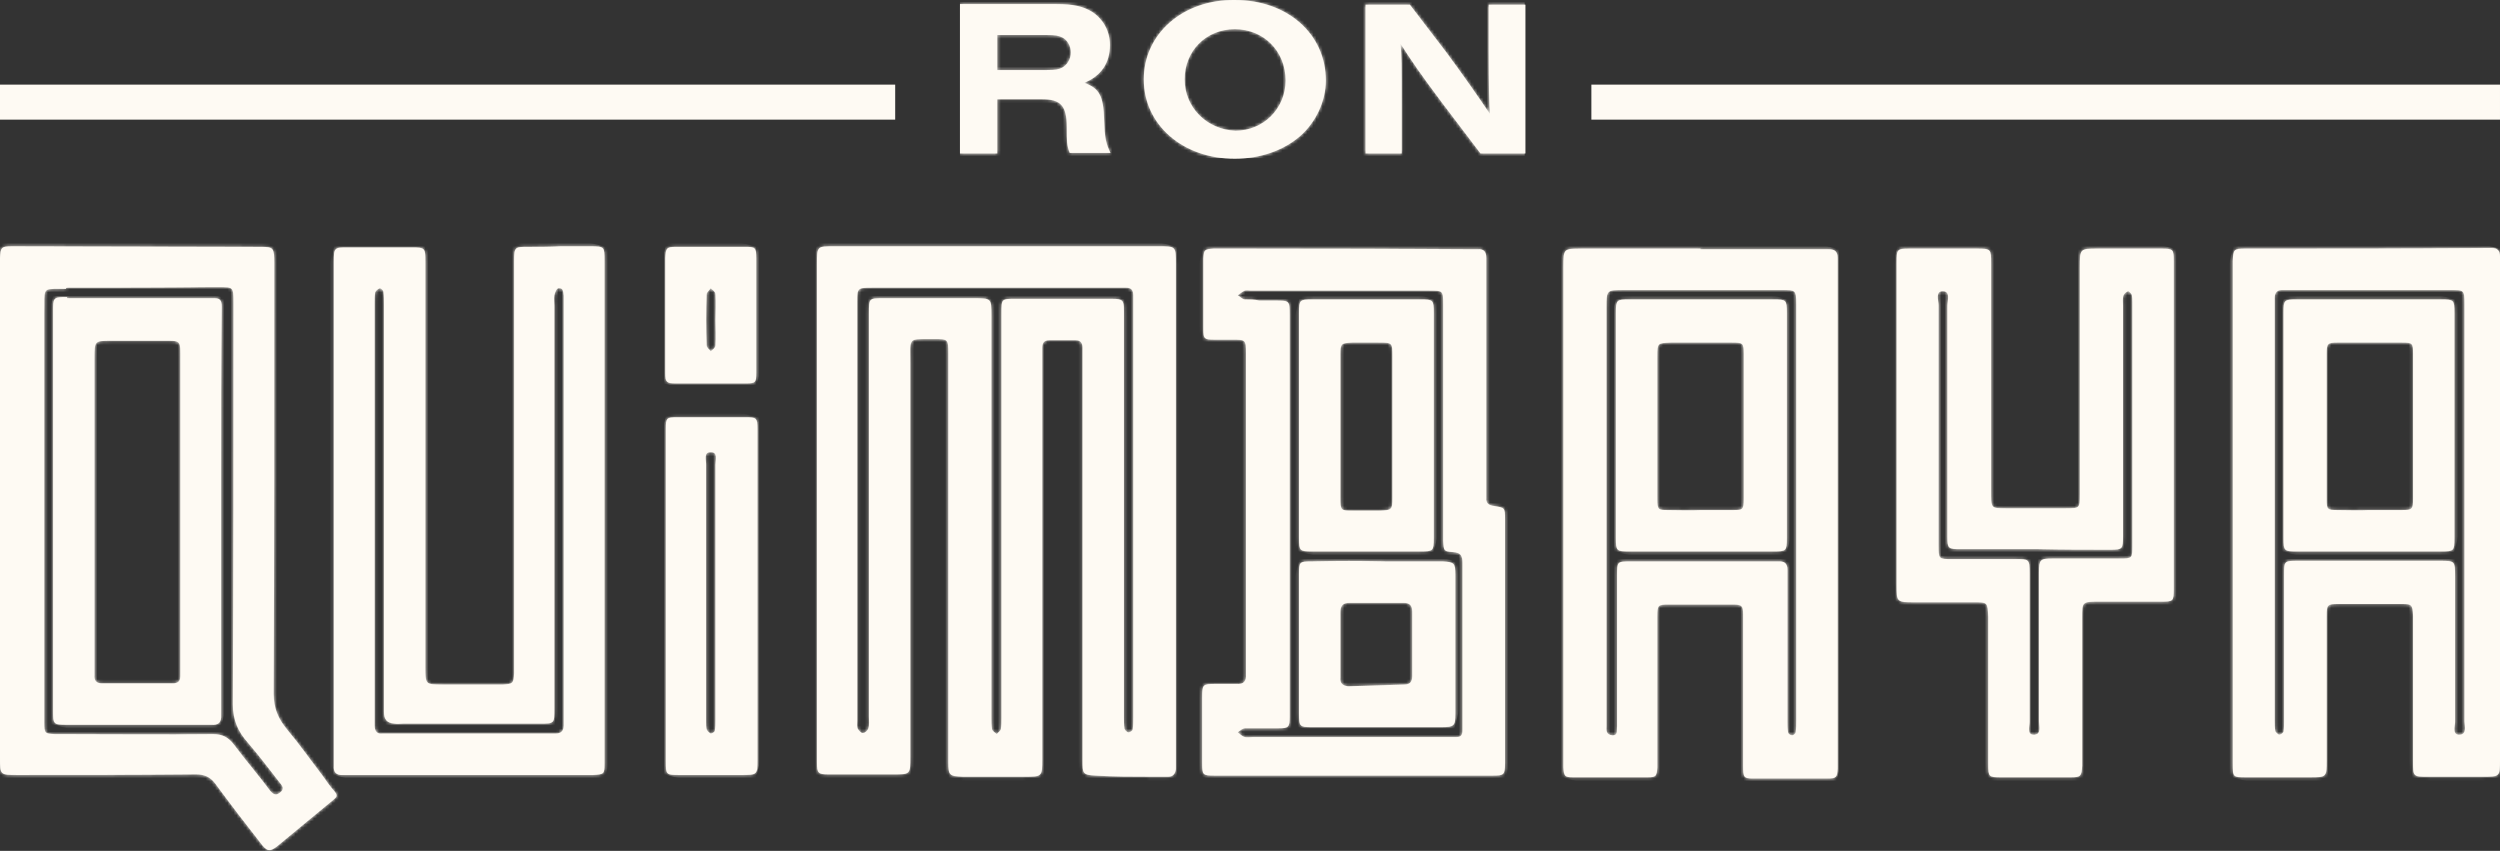 <svg xmlns="http://www.w3.org/2000/svg" width="808" height="275" viewBox="0 0 808 275" fill="none"><rect x="0" y="0" width="808" height="275" fill="#333333" stroke="none"/><path d="M277.252 235.573C276.875 234.819 277.063 233.876 277.063 232.933C277.063 187.855 277.063 142.589 277.063 97.512C277.063 93.174 277.063 92.985 281.779 92.985C308.372 92.985 335.155 92.985 361.749 92.985C362.503 92.985 363.257 92.985 364.012 92.985C365.709 92.985 366.275 93.928 366.275 95.437C366.275 96.38 366.275 97.512 366.275 98.455V165.222C366.275 187.478 366.275 209.734 366.275 231.99C366.275 233.31 366.275 234.63 366.087 235.762C366.087 236.139 365.144 236.705 364.766 236.705C364.389 236.705 363.635 236.139 363.446 235.573C363.257 234.253 363.257 232.933 363.257 231.801C363.257 188.798 363.257 145.607 363.257 102.604C363.257 96.38 363.635 96.569 357.411 96.569C347.792 96.569 337.984 96.569 328.365 96.569C323.65 96.569 323.65 96.569 323.65 101.284C323.65 144.853 323.65 188.421 323.65 231.99C323.65 233.31 323.65 234.63 323.461 235.762C323.272 236.328 322.518 236.705 322.141 237.271C321.575 236.705 320.821 236.328 320.632 235.762C320.443 234.442 320.443 233.121 320.443 231.99C320.443 188.61 320.443 145.418 320.443 102.038C320.443 96.38 320.443 96.38 314.596 96.38C304.977 96.38 295.17 96.38 285.551 96.38C280.836 96.38 280.836 96.38 280.836 101.284V231.613C280.836 232.933 281.024 234.253 280.647 235.385C280.458 236.139 279.515 236.894 278.949 236.894C278.384 237.082 277.629 236.139 277.252 235.573ZM374.574 79.594C339.493 79.594 304.412 79.594 269.519 79.594C264.049 79.594 264.049 79.594 264.049 85.252V223.314C264.049 231.047 264.049 238.78 264.049 246.513C264.049 249.908 264.427 250.285 267.821 250.285C274.8 250.285 281.779 250.285 288.757 250.285C294.227 250.285 294.227 250.285 294.227 244.627C294.227 202.19 294.227 159.753 294.227 117.316C294.227 109.583 293.472 109.583 299.508 109.583C300.262 109.583 301.017 109.583 301.771 109.583C306.486 109.583 306.486 109.583 306.486 114.298C306.486 133.913 306.486 153.34 306.486 172.955C306.486 197.474 306.486 221.805 306.486 246.324C306.486 250.662 306.863 250.851 311.201 251.039C317.803 251.039 324.404 251.039 331.005 251.039C336.852 251.039 336.852 251.039 336.852 245.381C336.852 202.19 336.852 158.998 336.852 115.807C336.852 114.675 336.852 113.544 336.852 112.412C336.852 110.903 337.418 109.96 339.116 109.96C341.945 109.96 344.774 109.96 347.603 109.96C349.3 109.96 349.866 110.903 349.866 112.412C349.866 113.355 349.866 114.487 349.866 115.43C349.866 137.874 349.866 160.507 349.866 182.952C349.866 203.887 349.866 224.823 349.866 245.758C349.866 249.908 349.866 250.473 354.016 250.662C360.051 251.039 365.898 251.039 371.933 251.039H377.592C379.101 251.039 379.855 250.096 380.044 248.587C380.044 247.267 380.044 245.947 380.044 244.627V165.222V85.252C380.044 79.594 380.044 79.594 374.574 79.594Z" fill="#FEFAF3"></path><mask id="mask0_392_6430" style="mask-type:luminance" maskUnits="userSpaceOnUse" x="264" y="79" width="117" height="173"><path d="M277.252 235.573C276.875 234.819 277.063 233.876 277.063 232.933C277.063 187.855 277.063 142.589 277.063 97.512C277.063 93.174 277.063 92.985 281.779 92.985C308.372 92.985 335.155 92.985 361.749 92.985C362.503 92.985 363.257 92.985 364.012 92.985C365.709 92.985 366.275 93.928 366.275 95.437C366.275 96.38 366.275 97.512 366.275 98.455V165.222C366.275 187.478 366.275 209.734 366.275 231.99C366.275 233.31 366.275 234.63 366.087 235.762C366.087 236.139 365.144 236.705 364.766 236.705C364.389 236.705 363.635 236.139 363.446 235.573C363.257 234.253 363.257 232.933 363.257 231.801C363.257 188.798 363.257 145.607 363.257 102.604C363.257 96.38 363.635 96.569 357.411 96.569C347.792 96.569 337.984 96.569 328.365 96.569C323.65 96.569 323.65 96.569 323.65 101.284C323.65 144.853 323.65 188.421 323.65 231.99C323.65 233.31 323.65 234.63 323.461 235.762C323.272 236.328 322.518 236.705 322.141 237.271C321.575 236.705 320.821 236.328 320.632 235.762C320.443 234.442 320.443 233.121 320.443 231.99C320.443 188.61 320.443 145.418 320.443 102.038C320.443 96.38 320.443 96.38 314.596 96.38C304.977 96.38 295.17 96.38 285.551 96.38C280.836 96.38 280.836 96.38 280.836 101.284V231.613C280.836 232.933 281.024 234.253 280.647 235.385C280.458 236.139 279.515 236.894 278.949 236.894C278.384 237.082 277.629 236.139 277.252 235.573ZM374.574 79.594C339.493 79.594 304.412 79.594 269.519 79.594C264.049 79.594 264.049 79.594 264.049 85.252V223.314C264.049 231.047 264.049 238.78 264.049 246.513C264.049 249.908 264.427 250.285 267.821 250.285C274.8 250.285 281.779 250.285 288.757 250.285C294.227 250.285 294.227 250.285 294.227 244.627C294.227 202.19 294.227 159.753 294.227 117.316C294.227 109.583 293.472 109.583 299.508 109.583C300.262 109.583 301.017 109.583 301.771 109.583C306.486 109.583 306.486 109.583 306.486 114.298C306.486 133.913 306.486 153.34 306.486 172.955C306.486 197.474 306.486 221.805 306.486 246.324C306.486 250.662 306.863 250.851 311.201 251.039C317.803 251.039 324.404 251.039 331.005 251.039C336.852 251.039 336.852 251.039 336.852 245.381C336.852 202.19 336.852 158.998 336.852 115.807C336.852 114.675 336.852 113.544 336.852 112.412C336.852 110.903 337.418 109.96 339.116 109.96C341.945 109.96 344.774 109.96 347.603 109.96C349.3 109.96 349.866 110.903 349.866 112.412C349.866 113.355 349.866 114.487 349.866 115.43C349.866 137.874 349.866 160.507 349.866 182.952C349.866 203.887 349.866 224.823 349.866 245.758C349.866 249.908 349.866 250.473 354.016 250.662C360.051 251.039 365.898 251.039 371.933 251.039H377.592C379.101 251.039 379.855 250.096 380.044 248.587C380.044 247.267 380.044 245.947 380.044 244.627V165.222V85.252C380.044 79.594 380.044 79.594 374.574 79.594Z" fill="white"></path></mask><g mask="url(#mask0_392_6430)"><path d="M270.563 52.566L223.815 241.323L373.577 278.413L420.324 89.655L270.563 52.566Z" fill="#FEFAF3"></path></g><path d="M121.085 234.442C121.085 233.687 121.085 232.933 121.085 232.178C121.085 187.478 121.085 142.589 121.085 97.889C121.085 96.757 121.085 95.437 121.274 94.494C121.463 93.928 122.217 93.362 122.783 93.174C123.16 93.174 123.915 93.928 123.915 94.305C124.103 95.626 124.103 96.946 124.103 98.266V227.086C124.103 228.218 124.103 229.161 124.103 230.104C124.103 232.556 125.046 233.687 127.498 233.876C128.441 234.065 129.384 233.876 130.139 233.876C144.85 233.876 159.562 233.876 174.462 233.876C179.177 233.876 179.177 233.876 179.177 229.161C179.177 185.781 179.177 142.212 179.177 98.832C179.177 97.7 178.988 96.38 179.177 95.437C179.366 94.494 179.931 93.174 180.497 93.174C182.195 92.985 182.006 94.494 182.195 95.626C182.195 96.569 182.195 97.512 182.195 98.266V165.034V231.424C182.195 232.556 182.195 233.499 182.195 234.442C182.195 236.139 181.44 237.082 179.554 237.082C178.611 237.082 177.668 237.082 176.914 237.082H125.989C125.235 237.082 124.48 237.082 123.726 237.082H123.537C122.028 237.271 121.085 236.516 121.085 234.442ZM170.69 79.783C166.352 79.783 166.163 79.783 166.163 84.498C166.163 85.252 166.163 86.007 166.163 86.761C166.163 129.387 166.163 171.824 166.163 214.449C166.163 215.392 166.163 216.524 166.163 217.656C165.974 220.862 165.786 221.051 162.579 221.239C156.167 221.239 149.565 221.239 143.153 221.239C137.494 221.239 137.494 221.239 137.494 215.769C137.494 199.926 137.494 184.272 137.494 168.429C137.494 140.515 137.494 112.601 137.494 84.686C137.494 80.16 137.494 79.971 132.968 79.971C126.178 79.971 119.199 79.971 112.409 79.971C108.071 79.971 107.883 79.971 107.883 84.686C107.883 84.875 107.883 85.252 107.883 85.441V245.192C107.883 245.947 107.883 246.701 107.883 247.456C107.694 249.53 108.637 250.662 110.901 250.473C111.466 250.473 112.221 250.473 112.787 250.473C138.626 250.473 164.465 250.473 190.305 250.473C190.871 250.473 191.436 250.473 191.814 250.473C195.209 250.285 195.397 250.096 195.397 246.89C195.397 245.947 195.397 245.004 195.397 244.249V165.034C195.397 138.063 195.397 111.28 195.397 84.309C195.397 79.783 195.397 79.594 190.871 79.594C187.664 79.594 184.269 79.594 181.063 79.594C177.668 79.783 174.084 79.783 170.69 79.783Z" fill="#FEFAF3"></path><mask id="mask1_392_6430" style="mask-type:luminance" maskUnits="userSpaceOnUse" x="107" y="79" width="89" height="172"><path d="M121.085 234.442C121.085 233.687 121.085 232.933 121.085 232.178C121.085 187.478 121.085 142.589 121.085 97.889C121.085 96.757 121.085 95.437 121.274 94.494C121.463 93.928 122.217 93.362 122.783 93.174C123.16 93.174 123.915 93.928 123.915 94.305C124.103 95.626 124.103 96.946 124.103 98.266V227.086C124.103 228.218 124.103 229.161 124.103 230.104C124.103 232.556 125.046 233.687 127.498 233.876C128.441 234.065 129.384 233.876 130.139 233.876C144.85 233.876 159.562 233.876 174.462 233.876C179.177 233.876 179.177 233.876 179.177 229.161C179.177 185.781 179.177 142.212 179.177 98.832C179.177 97.7 178.988 96.38 179.177 95.437C179.366 94.494 179.931 93.174 180.497 93.174C182.195 92.985 182.006 94.494 182.195 95.626C182.195 96.569 182.195 97.512 182.195 98.266V165.034V231.424C182.195 232.556 182.195 233.499 182.195 234.442C182.195 236.139 181.44 237.082 179.554 237.082C178.611 237.082 177.668 237.082 176.914 237.082H125.989C125.235 237.082 124.48 237.082 123.726 237.082H123.537C122.028 237.271 121.085 236.516 121.085 234.442ZM170.69 79.783C166.352 79.783 166.163 79.783 166.163 84.498C166.163 85.252 166.163 86.007 166.163 86.761C166.163 129.387 166.163 171.824 166.163 214.449C166.163 215.392 166.163 216.524 166.163 217.656C165.974 220.862 165.786 221.051 162.579 221.239C156.167 221.239 149.565 221.239 143.153 221.239C137.494 221.239 137.494 221.239 137.494 215.769C137.494 199.926 137.494 184.272 137.494 168.429C137.494 140.515 137.494 112.601 137.494 84.686C137.494 80.16 137.494 79.971 132.968 79.971C126.178 79.971 119.199 79.971 112.409 79.971C108.071 79.971 107.883 79.971 107.883 84.686C107.883 84.875 107.883 85.252 107.883 85.441V245.192C107.883 245.947 107.883 246.701 107.883 247.456C107.694 249.53 108.637 250.662 110.901 250.473C111.466 250.473 112.221 250.473 112.787 250.473C138.626 250.473 164.465 250.473 190.305 250.473C190.871 250.473 191.436 250.473 191.814 250.473C195.209 250.285 195.397 250.096 195.397 246.89C195.397 245.947 195.397 245.004 195.397 244.249V165.034C195.397 138.063 195.397 111.28 195.397 84.309C195.397 79.783 195.397 79.594 190.871 79.594C187.664 79.594 184.269 79.594 181.063 79.594C177.668 79.783 174.084 79.783 170.69 79.783Z" fill="white"></path></mask><g mask="url(#mask1_392_6430)"><path d="M112.992 59.25L68.058 240.684L190.723 271.063L235.657 89.628L112.992 59.25Z" fill="#FEFAF3"></path></g><path d="M682.008 177.674C685.969 177.674 686.157 177.485 686.157 173.336C686.157 148.44 686.157 123.732 686.157 98.835C686.157 97.704 685.969 96.383 686.346 95.441C686.534 94.875 687.289 94.309 687.855 94.12C688.043 94.12 688.798 94.875 688.986 95.252C689.175 96.195 689.175 96.949 689.175 97.892C689.175 124.109 689.175 150.137 689.175 176.354C689.175 180.503 689.175 180.503 685.026 180.503C677.858 180.503 670.503 180.503 663.336 180.503C659.375 180.503 658.998 180.88 658.998 185.03C658.998 201.061 658.998 217.093 658.998 233.125C658.998 234.634 659.941 237.463 657.3 237.463C655.037 237.463 655.98 234.822 655.98 233.313C655.98 217.282 655.98 201.25 655.98 185.218C655.98 180.692 655.791 180.692 651.453 180.692C647.87 180.692 644.286 180.692 640.702 180.692C637.496 180.692 634.101 180.692 630.895 180.692C626.557 180.692 626.557 180.692 626.557 176.354C626.557 163.151 626.557 149.948 626.557 136.746C626.557 124.109 626.557 111.472 626.557 98.647C626.557 97.138 625.425 94.12 627.877 94.12C630.518 94.12 629.386 97.138 629.386 98.835C629.386 122.977 629.386 146.931 629.386 171.073C629.386 172.016 629.386 172.959 629.386 173.713C629.386 177.297 629.763 177.485 633.535 177.485C642.023 177.485 650.322 177.485 658.62 177.485C666.542 177.674 674.275 177.674 682.008 177.674ZM617.504 80.352C613.166 80.352 612.977 80.352 612.977 84.878C612.977 102.23 612.977 119.771 612.977 137.312C612.977 154.475 612.977 171.638 612.977 188.99C612.977 194.649 612.977 194.649 618.824 194.649C625.237 194.649 631.461 194.649 637.873 194.649C642.4 194.649 642.4 194.649 642.589 199.364V201.627C642.589 216.716 642.589 231.805 642.589 247.082C642.589 251.043 642.777 251.231 646.738 251.231C654.282 251.231 661.638 251.231 669.182 251.231C672.577 251.231 672.766 250.854 672.955 247.459C672.955 246.516 672.955 245.762 672.955 244.819V199.741C672.955 194.46 672.955 194.46 678.424 194.46H684.837C689.364 194.46 693.89 194.46 698.605 194.46C702.378 194.46 702.566 194.271 702.566 190.499C702.566 155.041 702.566 119.582 702.566 84.313C702.566 80.54 702.378 80.352 698.605 80.352C695.776 80.352 693.136 80.352 690.307 80.352H678.047C672.2 80.352 672.2 80.352 672.2 86.387C672.2 110.906 672.2 135.237 672.2 159.756C672.2 164.283 672.2 164.283 667.674 164.283C661.638 164.283 655.603 164.283 649.379 164.283C649.001 164.283 648.624 164.283 648.247 164.283C643.343 164.283 643.532 164.283 643.532 158.436C643.532 133.917 643.532 109.586 643.532 85.067C643.532 80.54 643.532 80.352 639.005 80.352C635.421 80.352 631.838 80.352 628.254 80.352C624.671 80.352 621.087 80.352 617.504 80.352Z" fill="#FEFAF3"></path><mask id="mask2_392_6430" style="mask-type:luminance" maskUnits="userSpaceOnUse" x="612" y="80" width="91" height="172"><path d="M682.008 177.674C685.969 177.674 686.157 177.485 686.157 173.336C686.157 148.44 686.157 123.732 686.157 98.835C686.157 97.704 685.969 96.383 686.346 95.441C686.534 94.875 687.289 94.309 687.855 94.12C688.043 94.12 688.798 94.875 688.986 95.252C689.175 96.195 689.175 96.949 689.175 97.892C689.175 124.109 689.175 150.137 689.175 176.354C689.175 180.503 689.175 180.503 685.026 180.503C677.858 180.503 670.503 180.503 663.336 180.503C659.375 180.503 658.998 180.88 658.998 185.03C658.998 201.061 658.998 217.093 658.998 233.125C658.998 234.634 659.941 237.463 657.3 237.463C655.037 237.463 655.98 234.822 655.98 233.313C655.98 217.282 655.98 201.25 655.98 185.218C655.98 180.692 655.791 180.692 651.453 180.692C647.87 180.692 644.286 180.692 640.702 180.692C637.496 180.692 634.101 180.692 630.895 180.692C626.557 180.692 626.557 180.692 626.557 176.354C626.557 163.151 626.557 149.948 626.557 136.746C626.557 124.109 626.557 111.472 626.557 98.647C626.557 97.138 625.425 94.12 627.877 94.12C630.518 94.12 629.386 97.138 629.386 98.835C629.386 122.977 629.386 146.931 629.386 171.073C629.386 172.016 629.386 172.959 629.386 173.713C629.386 177.297 629.763 177.485 633.535 177.485C642.023 177.485 650.322 177.485 658.62 177.485C666.542 177.674 674.275 177.674 682.008 177.674ZM617.504 80.352C613.166 80.352 612.977 80.352 612.977 84.878C612.977 102.23 612.977 119.771 612.977 137.312C612.977 154.475 612.977 171.638 612.977 188.99C612.977 194.649 612.977 194.649 618.824 194.649C625.237 194.649 631.461 194.649 637.873 194.649C642.4 194.649 642.4 194.649 642.589 199.364V201.627C642.589 216.716 642.589 231.805 642.589 247.082C642.589 251.043 642.777 251.231 646.738 251.231C654.282 251.231 661.638 251.231 669.182 251.231C672.577 251.231 672.766 250.854 672.955 247.459C672.955 246.516 672.955 245.762 672.955 244.819V199.741C672.955 194.46 672.955 194.46 678.424 194.46H684.837C689.364 194.46 693.89 194.46 698.605 194.46C702.378 194.46 702.566 194.271 702.566 190.499C702.566 155.041 702.566 119.582 702.566 84.313C702.566 80.54 702.378 80.352 698.605 80.352C695.776 80.352 693.136 80.352 690.307 80.352H678.047C672.2 80.352 672.2 80.352 672.2 86.387C672.2 110.906 672.2 135.237 672.2 159.756C672.2 164.283 672.2 164.283 667.674 164.283C661.638 164.283 655.603 164.283 649.379 164.283C649.001 164.283 648.624 164.283 648.247 164.283C643.343 164.283 643.532 164.283 643.532 158.436C643.532 133.917 643.532 109.586 643.532 85.067C643.532 80.54 643.532 80.352 639.005 80.352C635.421 80.352 631.838 80.352 628.254 80.352C624.671 80.352 621.087 80.352 617.504 80.352Z" fill="white"></path></mask><g mask="url(#mask2_392_6430)"><path d="M618.22 59.404L573.151 241.388L697.281 272.13L742.35 90.146L618.22 59.404Z" fill="#FEFAF3"></path></g><path d="M519.24 234.634C519.24 232.748 519.24 230.673 519.24 228.787C519.24 185.595 519.24 142.404 519.24 99.213C519.24 93.743 519.24 93.743 524.898 93.743C541.873 93.743 559.037 93.743 576.011 93.743C580.349 93.743 580.538 93.743 580.538 98.27V165.792C580.538 188.236 580.538 210.492 580.538 232.936C580.538 234.257 580.538 235.577 580.349 236.708C580.349 237.086 579.595 237.651 579.218 237.651C578.652 237.651 577.898 237.086 577.898 236.708C577.709 235.577 577.709 234.445 577.709 233.313C577.709 217.848 577.709 202.57 577.709 187.104C577.709 186.161 577.709 185.03 577.709 184.087C577.709 182.389 576.955 181.446 575.257 181.446C574.691 181.446 573.937 181.446 573.371 181.446C557.905 181.446 542.628 181.446 527.162 181.446C522.635 181.446 522.635 181.446 522.635 185.973C522.635 201.25 522.635 216.716 522.635 232.182C522.635 233.125 522.635 234.068 522.635 234.822C522.447 235.954 523.012 237.651 521.315 237.651H521.126C518.863 237.463 519.24 235.765 519.24 234.634ZM549.606 80.352H511.13C505.283 80.352 505.283 80.352 505.283 86.387V245.384C505.283 246.327 505.283 247.271 505.283 248.025C505.472 250.854 505.66 251.231 508.49 251.231C516.6 251.231 524.521 251.231 532.443 251.231C535.272 251.231 535.461 250.854 535.649 248.025C535.649 245.384 535.649 242.555 535.649 239.915C535.649 226.335 535.649 212.755 535.649 199.175C535.649 195.592 535.838 195.403 539.233 195.403C546.211 195.403 553.19 195.403 560.168 195.403C562.997 195.403 563.375 195.78 563.375 198.609C563.375 202.004 563.375 205.588 563.375 209.172C563.375 221.997 563.375 234.822 563.375 247.648C563.375 251.231 563.563 251.609 566.581 251.609C574.691 251.609 582.613 251.609 590.723 251.609C593.552 251.609 593.741 251.231 593.929 248.402C593.929 247.459 593.929 246.327 593.929 245.384V166.735V86.387C593.929 85.256 593.929 84.313 593.929 83.37C593.929 81.483 593.175 80.54 591.1 80.54C590.157 80.54 589.025 80.54 588.082 80.54H549.606V80.352Z" fill="#FEFAF3"></path><mask id="mask3_392_6430" style="mask-type:luminance" maskUnits="userSpaceOnUse" x="505" y="80" width="89" height="172"><path d="M519.24 234.634C519.24 232.748 519.24 230.673 519.24 228.787C519.24 185.595 519.24 142.404 519.24 99.213C519.24 93.743 519.24 93.743 524.898 93.743C541.873 93.743 559.037 93.743 576.011 93.743C580.349 93.743 580.538 93.743 580.538 98.27V165.792C580.538 188.236 580.538 210.492 580.538 232.936C580.538 234.257 580.538 235.577 580.349 236.708C580.349 237.086 579.595 237.651 579.218 237.651C578.652 237.651 577.898 237.086 577.898 236.708C577.709 235.577 577.709 234.445 577.709 233.313C577.709 217.848 577.709 202.57 577.709 187.104C577.709 186.161 577.709 185.03 577.709 184.087C577.709 182.389 576.955 181.446 575.257 181.446C574.691 181.446 573.937 181.446 573.371 181.446C557.905 181.446 542.628 181.446 527.162 181.446C522.635 181.446 522.635 181.446 522.635 185.973C522.635 201.25 522.635 216.716 522.635 232.182C522.635 233.125 522.635 234.068 522.635 234.822C522.447 235.954 523.012 237.651 521.315 237.651H521.126C518.863 237.463 519.24 235.765 519.24 234.634ZM549.606 80.352H511.13C505.283 80.352 505.283 80.352 505.283 86.387V245.384C505.283 246.327 505.283 247.271 505.283 248.025C505.472 250.854 505.66 251.231 508.49 251.231C516.6 251.231 524.521 251.231 532.443 251.231C535.272 251.231 535.461 250.854 535.649 248.025C535.649 245.384 535.649 242.555 535.649 239.915C535.649 226.335 535.649 212.755 535.649 199.175C535.649 195.592 535.838 195.403 539.233 195.403C546.211 195.403 553.19 195.403 560.168 195.403C562.997 195.403 563.375 195.78 563.375 198.609C563.375 202.004 563.375 205.588 563.375 209.172C563.375 221.997 563.375 234.822 563.375 247.648C563.375 251.231 563.563 251.609 566.581 251.609C574.691 251.609 582.613 251.609 590.723 251.609C593.552 251.609 593.741 251.231 593.929 248.402C593.929 247.459 593.929 246.327 593.929 245.384V166.735V86.387C593.929 85.256 593.929 84.313 593.929 83.37C593.929 81.483 593.175 80.54 591.1 80.54C590.157 80.54 589.025 80.54 588.082 80.54H549.606V80.352Z" fill="white"></path></mask><g mask="url(#mask3_392_6430)"><path d="M510.325 59.714L465.301 241.515L588.698 272.075L633.722 90.274L510.325 59.714Z" fill="#FEFAF3"></path></g><path d="M737.838 93.741C738.403 93.741 738.969 93.741 739.535 93.741C757.076 93.741 774.428 93.741 791.968 93.741C796.495 93.741 796.495 93.741 796.495 98.268C796.495 143.157 796.495 188.234 796.495 233.123C796.495 234.632 797.438 237.461 794.797 237.461C792.534 237.461 793.477 234.82 793.477 233.312C793.477 217.657 793.477 202.003 793.477 186.348C793.477 181.256 793.477 181.256 788.573 181.256C773.296 181.256 758.019 181.256 742.741 181.256C738.215 181.256 738.215 181.256 738.215 185.782C738.215 201.625 738.215 217.28 738.215 233.123C738.215 234.255 738.215 235.386 738.026 236.518C737.838 236.895 737.083 237.461 736.706 237.461C736.329 237.461 735.574 236.707 735.386 236.329C735.197 235.198 735.197 234.066 735.197 232.934V165.79V99.588C735.197 98.456 735.197 97.325 735.197 96.193C735.197 94.684 735.951 93.741 737.46 93.741H737.838ZM726.898 80.35H725.767C721.994 80.35 721.806 80.539 721.617 84.311C721.617 85.254 721.617 86.197 721.617 86.951V165.601C721.617 192.572 721.617 219.543 721.617 246.703C721.617 251.229 721.617 251.229 726.144 251.229C732.934 251.229 739.535 251.229 746.325 251.229C751.983 251.229 751.983 251.229 751.983 245.76C751.983 230.294 751.983 214.828 751.983 199.173C751.983 195.401 752.172 195.213 755.944 195.213C762.734 195.213 769.335 195.213 776.125 195.213C779.52 195.213 779.709 195.401 779.897 198.985C779.897 199.928 779.897 200.871 779.897 201.625C779.897 216.525 779.897 231.426 779.897 246.137C779.897 251.041 779.897 251.041 784.801 251.041C790.648 251.041 796.495 251.041 802.342 251.041C808 251.041 808 251.041 808 245.571V85.442C808 84.499 808 83.556 808 82.802C808 80.916 807.057 80.161 805.359 80.161C804.605 80.161 803.851 80.161 803.096 80.161C777.634 80.35 752.172 80.35 726.898 80.35Z" fill="#FEFAF3"></path><mask id="mask4_392_6430" style="mask-type:luminance" maskUnits="userSpaceOnUse" x="721" y="80" width="87" height="172"><path d="M737.838 93.741C738.403 93.741 738.969 93.741 739.535 93.741C757.076 93.741 774.428 93.741 791.968 93.741C796.495 93.741 796.495 93.741 796.495 98.268C796.495 143.157 796.495 188.234 796.495 233.123C796.495 234.632 797.438 237.461 794.797 237.461C792.534 237.461 793.477 234.82 793.477 233.312C793.477 217.657 793.477 202.003 793.477 186.348C793.477 181.256 793.477 181.256 788.573 181.256C773.296 181.256 758.019 181.256 742.741 181.256C738.215 181.256 738.215 181.256 738.215 185.782C738.215 201.625 738.215 217.28 738.215 233.123C738.215 234.255 738.215 235.386 738.026 236.518C737.838 236.895 737.083 237.461 736.706 237.461C736.329 237.461 735.574 236.707 735.386 236.329C735.197 235.198 735.197 234.066 735.197 232.934V165.79V99.588C735.197 98.456 735.197 97.325 735.197 96.193C735.197 94.684 735.951 93.741 737.46 93.741H737.838ZM726.898 80.35H725.767C721.994 80.35 721.806 80.539 721.617 84.311C721.617 85.254 721.617 86.197 721.617 86.951V165.601C721.617 192.572 721.617 219.543 721.617 246.703C721.617 251.229 721.617 251.229 726.144 251.229C732.934 251.229 739.535 251.229 746.325 251.229C751.983 251.229 751.983 251.229 751.983 245.76C751.983 230.294 751.983 214.828 751.983 199.173C751.983 195.401 752.172 195.213 755.944 195.213C762.734 195.213 769.335 195.213 776.125 195.213C779.52 195.213 779.709 195.401 779.897 198.985C779.897 199.928 779.897 200.871 779.897 201.625C779.897 216.525 779.897 231.426 779.897 246.137C779.897 251.041 779.897 251.041 784.801 251.041C790.648 251.041 796.495 251.041 802.342 251.041C808 251.041 808 251.041 808 245.571V85.442C808 84.499 808 83.556 808 82.802C808 80.916 807.057 80.161 805.359 80.161C804.605 80.161 803.851 80.161 803.096 80.161C777.634 80.35 752.172 80.35 726.898 80.35Z" fill="white"></path></mask><g mask="url(#mask4_392_6430)"><path d="M726.609 60.214L681.721 241.465L802.922 271.481L847.81 90.23L726.609 60.214Z" fill="#FEFAF3"></path></g><path d="M402.303 96.761C401.548 96.761 400.794 95.818 400.04 95.441C400.794 94.875 401.548 94.309 402.303 93.932C402.869 93.743 403.623 93.932 404.189 93.932C423.427 93.932 442.665 93.932 461.903 93.932C466.43 93.932 466.43 93.932 466.43 98.458C466.43 122.977 466.43 147.496 466.43 172.204C466.43 173.147 466.43 174.09 466.43 174.845C466.618 178.051 466.618 178.24 469.636 178.428C472.088 178.617 472.654 179.56 472.654 181.823C472.654 199.93 472.654 218.036 472.654 236.143C472.654 237.651 472.088 238.217 470.768 238.217C470.013 238.217 469.259 238.217 468.505 238.217C447.38 238.217 426.068 238.217 404.943 238.217C404 238.217 403.057 238.406 402.303 238.217C401.548 238.029 400.794 237.274 400.04 236.708C400.794 236.143 401.548 235.388 402.491 235.388C404.566 235.388 406.829 235.388 408.904 235.388C410.413 235.388 411.922 235.388 413.242 235.388C416.448 235.388 416.826 235.011 416.826 231.805C416.826 223.317 416.826 214.83 416.826 206.154V166.169C416.826 144.667 416.826 123.166 416.826 101.853C416.826 97.138 416.826 97.138 412.111 97.138H409.281C408.527 97.138 407.773 97.138 407.018 97.138C405.509 96.761 403.812 96.761 402.303 96.761ZM394.759 80.352C393.815 80.352 392.872 80.352 392.118 80.352C389.289 80.54 389.1 80.729 388.912 83.558C388.912 91.103 388.912 98.835 388.912 106.38C388.912 109.586 389.289 109.775 392.495 109.775C393.627 109.775 394.759 109.775 395.89 109.775C396.645 109.775 397.399 109.775 398.153 109.775C402.68 109.775 402.68 109.775 402.68 114.301V165.037V215.396C402.68 216.339 402.68 217.282 402.68 218.036C402.869 220.111 401.926 221.242 399.662 221.054C397.399 221.054 394.947 221.054 392.684 221.054C388.723 221.054 388.534 221.242 388.534 225.392C388.534 232.559 388.534 239.538 388.534 246.705C388.534 250.477 388.723 250.665 392.495 250.665C422.484 250.665 452.473 250.665 482.462 250.665C486.045 250.665 486.422 250.477 486.422 246.705C486.422 238.217 486.422 229.918 486.422 221.431C486.422 203.513 486.422 185.784 486.422 167.866C486.422 164.094 486.422 164.094 482.839 163.528C481.141 163.34 480.198 162.585 480.387 160.888C480.387 159.945 480.387 158.813 480.387 157.87V86.387C480.387 85.444 480.387 84.313 480.387 83.37C480.387 81.483 479.632 80.352 477.558 80.54C476.615 80.54 475.483 80.54 474.54 80.54C447.946 80.352 421.352 80.352 394.759 80.352Z" fill="#FEFAF3"></path><mask id="mask5_392_6430" style="mask-type:luminance" maskUnits="userSpaceOnUse" x="388" y="80" width="99" height="171"><path d="M402.303 96.761C401.548 96.761 400.794 95.818 400.04 95.441C400.794 94.875 401.548 94.309 402.303 93.932C402.869 93.743 403.623 93.932 404.189 93.932C423.427 93.932 442.665 93.932 461.903 93.932C466.43 93.932 466.43 93.932 466.43 98.458C466.43 122.977 466.43 147.496 466.43 172.204C466.43 173.147 466.43 174.09 466.43 174.845C466.618 178.051 466.618 178.24 469.636 178.428C472.088 178.617 472.654 179.56 472.654 181.823C472.654 199.93 472.654 218.036 472.654 236.143C472.654 237.651 472.088 238.217 470.768 238.217C470.013 238.217 469.259 238.217 468.505 238.217C447.38 238.217 426.068 238.217 404.943 238.217C404 238.217 403.057 238.406 402.303 238.217C401.548 238.029 400.794 237.274 400.04 236.708C400.794 236.143 401.548 235.388 402.491 235.388C404.566 235.388 406.829 235.388 408.904 235.388C410.413 235.388 411.922 235.388 413.242 235.388C416.448 235.388 416.826 235.011 416.826 231.805C416.826 223.317 416.826 214.83 416.826 206.154V166.169C416.826 144.667 416.826 123.166 416.826 101.853C416.826 97.138 416.826 97.138 412.111 97.138H409.281C408.527 97.138 407.773 97.138 407.018 97.138C405.509 96.761 403.812 96.761 402.303 96.761ZM394.759 80.352C393.815 80.352 392.872 80.352 392.118 80.352C389.289 80.54 389.1 80.729 388.912 83.558C388.912 91.103 388.912 98.835 388.912 106.38C388.912 109.586 389.289 109.775 392.495 109.775C393.627 109.775 394.759 109.775 395.89 109.775C396.645 109.775 397.399 109.775 398.153 109.775C402.68 109.775 402.68 109.775 402.68 114.301V165.037V215.396C402.68 216.339 402.68 217.282 402.68 218.036C402.869 220.111 401.926 221.242 399.662 221.054C397.399 221.054 394.947 221.054 392.684 221.054C388.723 221.054 388.534 221.242 388.534 225.392C388.534 232.559 388.534 239.538 388.534 246.705C388.534 250.477 388.723 250.665 392.495 250.665C422.484 250.665 452.473 250.665 482.462 250.665C486.045 250.665 486.422 250.477 486.422 246.705C486.422 238.217 486.422 229.918 486.422 221.431C486.422 203.513 486.422 185.784 486.422 167.866C486.422 164.094 486.422 164.094 482.839 163.528C481.141 163.34 480.198 162.585 480.387 160.888C480.387 159.945 480.387 158.813 480.387 157.87V86.387C480.387 85.444 480.387 84.313 480.387 83.37C480.387 81.483 479.632 80.352 477.558 80.54C476.615 80.54 475.483 80.54 474.54 80.54C447.946 80.352 421.352 80.352 394.759 80.352Z" fill="white"></path></mask><g mask="url(#mask5_392_6430)"><path d="M394.442 57.332L348.873 241.33L481.059 274.066L526.627 90.069L394.442 57.332Z" fill="#FEFAF3"></path></g><path d="M21.879 92.985C37.156 92.985 52.622 92.985 68.088 92.796C69.031 92.796 69.974 92.796 70.728 92.796C75.444 92.796 75.444 92.796 75.444 97.7V102.038C75.444 143.909 75.444 185.78 75.255 227.652C75.255 232.744 76.952 236.516 80.159 240.1C83.742 244.249 87.137 248.776 90.532 253.114C91.287 254.057 92.041 255 90.532 256.131C89.212 257.263 88.269 256.697 87.326 255.566C83.554 250.473 79.404 245.758 75.632 240.666C73.746 238.214 71.86 237.271 68.842 237.271C52.622 237.459 36.59 237.271 20.37 237.271C19.427 237.271 18.484 237.271 17.729 237.271C14.523 237.082 14.334 237.082 14.334 233.687C14.334 232.744 14.334 231.801 14.334 231.047V165.222V102.793C14.334 102.227 14.334 101.661 14.334 101.284C14.523 93.174 13.391 93.362 19.427 93.362C19.992 93.362 20.747 93.362 21.313 93.362C21.313 92.985 21.69 92.985 21.879 92.985ZM0 83.366C0 83.932 0 84.498 0 84.875V245.004C0 250.473 0 250.473 5.658 250.473C24.896 250.473 44.134 250.473 63.373 250.285C66.013 250.285 67.899 251.039 69.597 253.302C74.312 259.715 79.216 266.128 84.12 272.352C86.194 275.181 87.137 275.37 89.4 273.672C95.625 268.58 101.66 263.487 107.884 258.395C108.827 257.64 109.204 257.074 108.261 255.943C106.753 254.245 105.432 252.359 104.112 250.473C100.34 245.569 96.756 240.477 92.796 235.762C89.966 232.367 88.457 228.972 88.457 224.257C88.646 177.859 88.646 131.461 88.646 85.063C88.646 80.16 88.457 79.782 84.308 79.782C57.526 79.782 30.743 79.594 3.961 79.594C0.377 79.594 0.189 79.971 0 83.366Z" fill="#FEFAF3"></path><mask id="mask6_392_6430" style="mask-type:luminance" maskUnits="userSpaceOnUse" x="0" y="79" width="109" height="196"><path d="M21.879 92.985C37.156 92.985 52.622 92.985 68.088 92.796C69.031 92.796 69.974 92.796 70.728 92.796C75.444 92.796 75.444 92.796 75.444 97.7V102.038C75.444 143.909 75.444 185.78 75.255 227.652C75.255 232.744 76.952 236.516 80.159 240.1C83.742 244.249 87.137 248.776 90.532 253.114C91.287 254.057 92.041 255 90.532 256.131C89.212 257.263 88.269 256.697 87.326 255.566C83.554 250.473 79.404 245.758 75.632 240.666C73.746 238.214 71.86 237.271 68.842 237.271C52.622 237.459 36.59 237.271 20.37 237.271C19.427 237.271 18.484 237.271 17.729 237.271C14.523 237.082 14.334 237.082 14.334 233.687C14.334 232.744 14.334 231.801 14.334 231.047V165.222V102.793C14.334 102.227 14.334 101.661 14.334 101.284C14.523 93.174 13.391 93.362 19.427 93.362C19.992 93.362 20.747 93.362 21.313 93.362C21.313 92.985 21.69 92.985 21.879 92.985ZM0 83.366C0 83.932 0 84.498 0 84.875V245.004C0 250.473 0 250.473 5.658 250.473C24.896 250.473 44.134 250.473 63.373 250.285C66.013 250.285 67.899 251.039 69.597 253.302C74.312 259.715 79.216 266.128 84.12 272.352C86.194 275.181 87.137 275.37 89.4 273.672C95.625 268.58 101.66 263.487 107.884 258.395C108.827 257.64 109.204 257.074 108.261 255.943C106.753 254.245 105.432 252.359 104.112 250.473C100.34 245.569 96.756 240.477 92.796 235.762C89.966 232.367 88.457 228.972 88.457 224.257C88.646 177.859 88.646 131.461 88.646 85.063C88.646 80.16 88.457 79.782 84.308 79.782C57.526 79.782 30.743 79.594 3.961 79.594C0.377 79.594 0.189 79.971 0 83.366Z" fill="white"></path></mask><g mask="url(#mask6_392_6430)"><path d="M6.419 54.107L-45.633 264.286L103.029 301.103L155.081 90.925L6.419 54.107Z" fill="#FEFAF3"></path></g><path d="M228.403 235.762C228.214 235.008 228.214 234.065 228.214 233.122C228.214 205.396 228.214 177.671 228.214 149.945C228.214 148.625 227.46 146.173 229.535 146.173C232.175 145.984 231.232 148.625 231.232 150.134C231.232 163.902 231.232 177.671 231.232 191.628C231.232 205.396 231.232 218.976 231.232 232.744C231.232 233.876 231.232 235.008 231.044 236.139C231.044 236.516 230.101 237.082 229.723 237.082C229.346 236.894 228.592 236.328 228.403 235.762ZM218.973 134.856C215.389 134.856 215.2 135.045 215.2 138.629C215.2 142.967 215.2 147.493 215.2 151.831C215.2 183.14 215.2 214.638 215.2 245.947C215.2 250.474 215.2 250.474 219.727 250.474C226.328 250.474 232.93 250.474 239.531 250.474C244.812 250.474 244.812 250.474 244.812 245.381V193.137C244.812 175.03 244.812 156.924 244.812 138.817C244.812 135.045 244.623 134.856 240.851 134.856C237.079 134.856 233.495 134.856 229.723 134.856C225.951 134.856 222.368 134.856 218.973 134.856Z" fill="#FEFAF3"></path><mask id="mask7_392_6430" style="mask-type:luminance" maskUnits="userSpaceOnUse" x="215" y="134" width="30" height="117"><path d="M228.403 235.762C228.214 235.008 228.214 234.065 228.214 233.122C228.214 205.396 228.214 177.671 228.214 149.945C228.214 148.625 227.46 146.173 229.535 146.173C232.175 145.984 231.232 148.625 231.232 150.134C231.232 163.902 231.232 177.671 231.232 191.628C231.232 205.396 231.232 218.976 231.232 232.744C231.232 233.876 231.232 235.008 231.044 236.139C231.044 236.516 230.101 237.082 229.723 237.082C229.346 236.894 228.592 236.328 228.403 235.762ZM218.973 134.856C215.389 134.856 215.2 135.045 215.2 138.629C215.2 142.967 215.2 147.493 215.2 151.831C215.2 183.14 215.2 214.638 215.2 245.947C215.2 250.474 215.2 250.474 219.727 250.474C226.328 250.474 232.93 250.474 239.531 250.474C244.812 250.474 244.812 250.474 244.812 245.381V193.137C244.812 175.03 244.812 156.924 244.812 138.817C244.812 135.045 244.623 134.856 240.851 134.856C237.079 134.856 233.495 134.856 229.723 134.856C225.951 134.856 222.368 134.856 218.973 134.856Z" fill="white"></path></mask><g mask="url(#mask7_392_6430)"><path d="M216.831 127.876L188.129 243.767L242.871 257.324L271.572 141.433L216.831 127.876Z" fill="#FEFAF3"></path></g><path d="M228.404 111.657C228.215 106.187 228.215 100.529 228.404 95.059C228.404 94.493 229.347 93.739 229.724 93.173C230.29 93.739 231.233 94.305 231.233 95.059C231.421 97.888 231.233 100.717 231.233 103.546C231.233 106.187 231.421 109.016 231.233 111.657C231.233 112.411 230.29 112.977 229.724 113.543C229.347 112.977 228.404 112.411 228.404 111.657ZM218.596 79.782C215.39 79.782 215.201 80.159 215.012 83.365C215.012 89.401 215.012 95.436 215.012 101.472C215.012 107.696 215.012 114.109 215.012 120.521C215.012 123.539 215.39 123.916 218.407 123.916C225.952 123.916 233.685 123.916 241.229 123.916C244.247 123.916 244.435 123.539 244.435 120.521C244.435 108.073 244.435 95.814 244.435 83.365C244.435 79.97 244.058 79.782 240.852 79.782C237.08 79.782 233.307 79.782 229.724 79.782C225.952 79.782 222.368 79.782 218.596 79.782Z" fill="#FEFAF3"></path><mask id="mask8_392_6430" style="mask-type:luminance" maskUnits="userSpaceOnUse" x="215" y="79" width="30" height="45"><path d="M228.404 111.657C228.215 106.187 228.215 100.529 228.404 95.059C228.404 94.493 229.347 93.739 229.724 93.173C230.29 93.739 231.233 94.305 231.233 95.059C231.421 97.888 231.233 100.717 231.233 103.546C231.233 106.187 231.421 109.016 231.233 111.657C231.233 112.411 230.29 112.977 229.724 113.543C229.347 112.977 228.404 112.411 228.404 111.657ZM218.596 79.782C215.39 79.782 215.201 80.159 215.012 83.365C215.012 89.401 215.012 95.436 215.012 101.472C215.012 107.696 215.012 114.109 215.012 120.521C215.012 123.539 215.39 123.916 218.407 123.916C225.952 123.916 233.685 123.916 241.229 123.916C244.247 123.916 244.435 123.539 244.435 120.521C244.435 108.073 244.435 95.814 244.435 83.365C244.435 79.97 244.058 79.782 240.852 79.782C237.08 79.782 233.307 79.782 229.724 79.782C225.952 79.782 222.368 79.782 218.596 79.782Z" fill="white"></path></mask><g mask="url(#mask8_392_6430)"><path d="M216.773 72.85L204.712 121.55L242.976 131.026L255.037 82.326L216.773 72.85Z" fill="#FEFAF3"></path></g><path d="M539.043 164.848C535.836 164.848 535.648 164.659 535.648 161.264C535.648 153.342 535.648 145.609 535.648 137.688C535.648 130.144 535.648 122.788 535.648 115.243C535.648 110.905 535.648 110.905 539.986 110.717C546.587 110.717 553.188 110.717 559.789 110.717C563.373 110.717 563.562 110.905 563.562 114.3C563.562 129.955 563.562 145.609 563.562 161.264C563.562 164.659 563.373 164.848 560.167 164.848C556.583 164.848 553.188 164.848 549.793 164.848C546.021 165.036 542.437 164.848 539.043 164.848ZM526.594 96.76C522.445 96.76 522.256 96.948 522.256 101.098C522.256 125.428 522.256 149.57 522.256 173.901C522.256 178.05 522.445 178.239 526.594 178.239C542.06 178.239 557.526 178.239 573.181 178.239C577.33 178.239 577.519 178.05 577.519 173.901C577.519 161.83 577.519 149.57 577.519 137.499C577.519 125.428 577.519 113.169 577.519 101.098C577.519 96.948 577.33 96.76 573.181 96.76C564.693 96.76 556.206 96.76 547.719 96.76C540.551 96.76 533.573 96.76 526.594 96.76Z" fill="#FEFAF3"></path><mask id="mask9_392_6430" style="mask-type:luminance" maskUnits="userSpaceOnUse" x="522" y="96" width="56" height="83"><path d="M539.043 164.848C535.836 164.848 535.648 164.659 535.648 161.264C535.648 153.342 535.648 145.609 535.648 137.688C535.648 130.144 535.648 122.788 535.648 115.243C535.648 110.905 535.648 110.905 539.986 110.717C546.587 110.717 553.188 110.717 559.789 110.717C563.373 110.717 563.562 110.905 563.562 114.3C563.562 129.955 563.562 145.609 563.562 161.264C563.562 164.659 563.373 164.848 560.167 164.848C556.583 164.848 553.188 164.848 549.793 164.848C546.021 165.036 542.437 164.848 539.043 164.848ZM526.594 96.76C522.445 96.76 522.256 96.948 522.256 101.098C522.256 125.428 522.256 149.57 522.256 173.901C522.256 178.05 522.445 178.239 526.594 178.239C542.06 178.239 557.526 178.239 573.181 178.239C577.33 178.239 577.519 178.05 577.519 173.901C577.519 161.83 577.519 149.57 577.519 137.499C577.519 125.428 577.519 113.169 577.519 101.098C577.519 96.948 577.33 96.76 573.181 96.76C564.693 96.76 556.206 96.76 547.719 96.76C540.551 96.76 533.573 96.76 526.594 96.76Z" fill="white"></path></mask><g mask="url(#mask9_392_6430)"><path d="M525.436 83.736L503.173 173.63L574.392 191.267L596.655 101.374L525.436 83.736Z" fill="#FEFAF3"></path></g><path d="M755.567 164.848C752.172 164.848 751.984 164.659 751.984 161.453C751.984 145.61 751.984 129.955 751.984 114.112C751.984 111.095 752.361 110.717 755.379 110.717C762.357 110.717 769.336 110.717 776.314 110.717C779.709 110.717 779.898 110.906 779.898 114.301C779.898 122.222 779.898 130.144 779.898 137.877C779.898 145.61 779.898 153.343 779.898 161.076C779.898 164.659 779.709 164.848 776.126 164.848C772.542 164.848 769.147 164.848 765.564 164.848C762.357 165.037 758.962 164.848 755.567 164.848ZM742.365 96.76C738.215 96.76 738.027 96.949 738.027 101.098C738.027 113.169 738.027 125.429 738.027 137.5C738.027 149.571 738.027 161.83 738.027 173.901C738.027 178.051 738.215 178.239 742.365 178.239C757.831 178.239 773.297 178.239 788.951 178.239C793.101 178.239 793.289 178.051 793.289 173.901C793.289 149.571 793.289 125.429 793.289 101.098C793.289 96.949 793.101 96.76 788.951 96.76C781.784 96.76 774.806 96.76 767.638 96.76C759.151 96.76 750.852 96.76 742.365 96.76Z" fill="#FEFAF3"></path><mask id="mask10_392_6430" style="mask-type:luminance" maskUnits="userSpaceOnUse" x="738" y="96" width="56" height="83"><path d="M755.566 164.846C752.171 164.846 751.982 164.658 751.982 161.451C751.982 145.608 751.982 129.954 751.982 114.111C751.982 111.093 752.36 110.716 755.377 110.716C762.356 110.716 769.334 110.716 776.313 110.716C779.708 110.716 779.897 110.904 779.897 114.299C779.897 122.221 779.897 130.142 779.897 137.875C779.897 145.608 779.897 153.341 779.897 161.074C779.897 164.658 779.708 164.846 776.124 164.846C772.541 164.846 769.146 164.846 765.562 164.846C762.356 165.035 758.961 164.846 755.566 164.846ZM742.363 96.758C738.214 96.758 738.025 96.947 738.025 101.097C738.025 113.168 738.025 125.427 738.025 137.498C738.025 149.569 738.025 161.829 738.025 173.899C738.025 178.049 738.214 178.238 742.363 178.238C757.829 178.238 773.295 178.238 788.95 178.238C793.099 178.238 793.288 178.049 793.288 173.899C793.288 149.569 793.288 125.427 793.288 101.097C793.288 96.947 793.099 96.758 788.95 96.758C781.783 96.758 774.804 96.758 767.637 96.758C759.15 96.758 750.851 96.758 742.363 96.758Z" fill="white"></path></mask><g mask="url(#mask10_392_6430)"><path d="M741.27 83.789L719.007 173.683L790.043 191.275L812.306 101.382L741.27 83.789Z" fill="#FEFAF3"></path></g><path d="M437.381 165.036C433.232 165.036 433.232 165.036 433.232 160.698C433.232 151.457 433.232 142.403 433.232 133.161C433.232 126.937 433.232 120.713 433.232 114.489C433.232 111.094 433.421 110.906 437.004 110.717C439.833 110.717 442.662 110.717 445.492 110.717C450.018 110.717 450.018 110.717 450.018 115.244C450.018 122.788 450.018 130.521 450.018 138.065C450.018 145.61 450.018 153.343 450.018 160.887C450.018 164.848 449.83 164.848 445.869 165.036C444.36 165.036 442.851 165.036 441.342 165.036C440.022 165.036 438.702 165.036 437.381 165.036ZM424.179 96.76C420.029 96.76 419.841 96.949 419.841 101.098C419.841 113.169 419.841 125.429 419.841 137.499C419.841 149.57 419.841 161.83 419.841 173.901C419.841 178.05 420.029 178.239 424.179 178.239C435.873 178.239 447.378 178.239 459.071 178.239C463.221 178.239 463.409 178.05 463.409 173.901C463.409 149.57 463.409 125.24 463.409 101.098C463.409 96.949 463.221 96.76 459.071 96.76C454.356 96.76 449.83 96.76 445.114 96.76C438.136 96.76 431.157 96.76 424.179 96.76Z" fill="#FEFAF3"></path><mask id="mask11_392_6430" style="mask-type:luminance" maskUnits="userSpaceOnUse" x="419" y="96" width="45" height="83"><path d="M437.381 165.035C433.232 165.035 433.232 165.035 433.232 160.697C433.232 151.455 433.232 142.402 433.232 133.16C433.232 126.936 433.232 120.712 433.232 114.488C433.232 111.093 433.42 110.904 437.004 110.716C439.833 110.716 442.662 110.716 445.491 110.716C450.018 110.716 450.018 110.716 450.018 115.242C450.018 122.787 450.018 130.519 450.018 138.064C450.018 145.608 450.018 153.341 450.018 160.885C450.018 164.846 449.829 164.846 445.868 165.035C444.359 165.035 442.851 165.035 441.342 165.035C440.022 165.035 438.701 165.035 437.381 165.035ZM424.178 96.758C420.029 96.758 419.84 96.947 419.84 101.097C419.84 113.168 419.84 125.427 419.84 137.498C419.84 149.569 419.84 161.829 419.84 173.899C419.84 178.049 420.029 178.238 424.178 178.238C435.872 178.238 447.377 178.238 459.071 178.238C463.22 178.238 463.409 178.049 463.409 173.899C463.409 149.569 463.409 125.238 463.409 101.097C463.409 96.947 463.22 96.758 459.071 96.758C454.356 96.758 449.829 96.758 445.114 96.758C438.135 96.758 431.157 96.758 424.178 96.758Z" fill="white"></path></mask><g mask="url(#mask11_392_6430)"><path d="M422.407 86.443L400.824 173.59L460.876 188.462L482.458 101.315L422.407 86.443Z" fill="#FEFAF3"></path></g><path d="M433.232 218.978C433.232 215.394 433.232 211.81 433.232 208.227C433.232 204.832 433.232 201.248 433.232 197.853C433.232 195.779 433.986 194.836 436.249 194.836C442.096 194.836 447.943 194.836 453.601 194.836C455.487 194.836 456.43 195.59 456.43 197.665C456.43 204.643 456.43 211.622 456.43 218.6C456.43 220.298 455.676 221.241 453.979 221.241C447.943 221.429 441.908 221.618 435.872 221.807H435.684C433.797 221.618 433.043 220.675 433.232 218.978ZM423.801 181.444C420.029 181.444 419.84 181.633 419.84 185.405C419.84 192.95 419.84 200.683 419.84 208.227C419.84 215.771 419.84 223.316 419.84 230.671C419.84 234.821 420.029 235.009 423.99 235.009C437.947 235.009 451.904 235.009 465.861 235.009C470.01 235.009 470.387 234.632 470.387 230.671C470.387 215.583 470.387 200.683 470.387 185.782C470.387 182.01 470.01 181.633 466.238 181.444C460.203 181.444 454.167 181.444 448.132 181.444C440.021 181.256 431.911 181.256 423.801 181.444Z" fill="#FEFAF3"></path><mask id="mask12_392_6430" style="mask-type:luminance" maskUnits="userSpaceOnUse" x="419" y="181" width="52" height="55"><path d="M433.232 218.978C433.232 215.394 433.232 211.81 433.232 208.227C433.232 204.832 433.232 201.248 433.232 197.853C433.232 195.779 433.986 194.836 436.249 194.836C442.096 194.836 447.943 194.836 453.601 194.836C455.487 194.836 456.43 195.59 456.43 197.665C456.43 204.643 456.43 211.622 456.43 218.6C456.43 220.298 455.676 221.241 453.979 221.241C447.943 221.429 441.908 221.618 435.872 221.807H435.684C433.797 221.618 433.043 220.675 433.232 218.978ZM423.801 181.444C420.029 181.444 419.84 181.633 419.84 185.405C419.84 192.95 419.84 200.683 419.84 208.227C419.84 215.771 419.84 223.316 419.84 230.671C419.84 234.821 420.029 235.009 423.99 235.009C437.947 235.009 451.904 235.009 465.861 235.009C470.01 235.009 470.387 234.632 470.387 230.671C470.387 215.583 470.387 200.683 470.387 185.782C470.387 182.01 470.01 181.633 466.238 181.444C460.203 181.444 454.167 181.444 448.132 181.444C440.021 181.256 431.911 181.256 423.801 181.444Z" fill="white"></path></mask><g mask="url(#mask12_392_6430)"><path d="M422.69 169.528L407.229 231.959L467.28 246.831L482.741 184.4L422.69 169.528Z" fill="#FEFAF3"></path></g><path d="M33.005 220.863C31.119 220.863 30.365 219.92 30.553 218.222C30.553 217.279 30.553 216.336 30.553 215.582V115.619C30.553 110.149 30.553 110.149 36.023 110.149C41.304 110.149 46.585 110.149 51.866 110.149C58.845 110.149 58.279 109.583 58.279 116.751C58.279 132.971 58.279 149.38 58.279 165.6V215.582C58.279 216.525 58.279 217.656 58.279 218.599C58.279 220.297 57.336 220.863 55.827 220.863C48.094 220.863 40.55 220.863 33.005 220.863ZM21.689 96.004C17.162 96.004 17.162 96.192 17.162 100.53C17.162 143.533 17.162 186.724 17.162 229.727C17.162 234.065 17.162 234.254 21.689 234.254C36.777 234.254 51.866 234.254 67.143 234.254C67.521 234.254 67.898 234.254 68.275 234.254C70.538 234.442 71.67 233.499 71.481 231.047C71.481 230.104 71.481 228.973 71.481 228.03V164.846V155.604C71.481 136.743 71.481 117.882 71.67 99.021C71.67 97.135 71.104 96.381 69.407 96.381C68.841 96.381 68.087 96.381 67.521 96.381C53.186 96.381 39.041 96.381 24.706 96.381H21.689V96.004Z" fill="#FEFAF3"></path><mask id="mask13_392_6430" style="mask-type:luminance" maskUnits="userSpaceOnUse" x="17" y="96" width="55" height="139"><path d="M33.005 220.863C31.119 220.863 30.365 219.92 30.553 218.222C30.553 217.279 30.553 216.336 30.553 215.582V115.619C30.553 110.149 30.553 110.149 36.023 110.149C41.304 110.149 46.585 110.149 51.866 110.149C58.845 110.149 58.279 109.583 58.279 116.751C58.279 132.971 58.279 149.38 58.279 165.6V215.582C58.279 216.525 58.279 217.656 58.279 218.599C58.279 220.297 57.336 220.863 55.827 220.863C48.094 220.863 40.55 220.863 33.005 220.863ZM21.689 96.004C17.162 96.004 17.162 96.192 17.162 100.53C17.162 143.533 17.162 186.724 17.162 229.727C17.162 234.065 17.162 234.254 21.689 234.254C36.777 234.254 51.866 234.254 67.143 234.254C67.521 234.254 67.898 234.254 68.275 234.254C70.538 234.442 71.67 233.499 71.481 231.047C71.481 230.104 71.481 228.973 71.481 228.03V164.846V155.604C71.481 136.743 71.481 117.882 71.67 99.021C71.67 97.135 71.104 96.381 69.407 96.381C68.841 96.381 68.087 96.381 67.521 96.381C53.186 96.381 39.041 96.381 24.706 96.381H21.689V96.004Z" fill="white"></path></mask><g mask="url(#mask13_392_6430)"><path d="M20.233 83.246L-15.178 226.234L68.49 246.955L103.902 103.967L20.233 83.246Z" fill="#FEFAF3"></path></g><path d="M289.326 27.351H0V38.668H289.326V27.351Z" fill="#FEFAF3"></path><path d="M807.998 27.351H514.334V38.668H807.998V27.351Z" fill="#FEFAF3"></path><path d="M322.33 11.319H338.362C341.003 11.319 342.134 11.508 343.266 12.073C344.963 12.828 346.095 14.902 346.095 16.977C346.095 19.052 344.963 20.938 343.266 21.881C342.134 22.447 341.191 22.635 338.362 22.635H322.33V11.319ZM310.259 1.511V49.606H322.33V32.066H336.664C342.889 32.066 344.775 34.141 344.775 41.119C344.775 45.834 344.775 46.777 345.718 49.418H358.92C357.411 46.4 357.034 44.514 356.846 38.667C356.657 31.123 355.337 28.482 350.433 26.785C355.903 24.521 358.732 20.372 358.732 14.525C358.732 9.999 356.468 6.038 352.885 3.775C350.056 2.077 347.038 1.323 341.38 1.323H310.259V1.511ZM481.139 1.511V16.223C481.139 27.728 481.327 34.141 481.516 36.781C478.498 32.254 471.897 22.824 467.37 16.789L455.677 1.511H441.342V49.606H453.036V35.084C453.036 19.618 453.036 18.486 452.659 14.148C455.488 18.675 459.637 24.71 466.05 33.197L478.498 49.606H493.021V1.511H481.139ZM382.874 25.653C382.874 16.411 389.852 9.433 399.094 9.433C408.336 9.433 415.503 16.411 415.503 26.03C415.503 35.084 408.336 42.251 399.283 42.251C390.041 41.873 382.874 34.706 382.874 25.653ZM369.671 25.653C369.671 40.365 382.308 51.304 399.094 51.304C407.204 51.304 414.748 48.663 420.03 44.137C425.311 39.61 428.517 32.632 428.517 26.03C428.517 10.942 416.069 0.002 399.094 0.002C382.308 -0.186 369.671 10.942 369.671 25.653Z" fill="#FEFAF3"></path><mask id="mask14_392_6430" style="mask-type:luminance" maskUnits="userSpaceOnUse" x="310" y="0" width="184" height="52"><path d="M322.33 11.319H338.362C341.003 11.319 342.134 11.508 343.266 12.073C344.963 12.828 346.095 14.902 346.095 16.977C346.095 19.052 344.963 20.938 343.266 21.881C342.134 22.447 341.191 22.635 338.362 22.635H322.33V11.319ZM310.259 1.511V49.606H322.33V32.066H336.664C342.889 32.066 344.775 34.141 344.775 41.119C344.775 45.834 344.775 46.777 345.718 49.418H358.92C357.411 46.4 357.034 44.514 356.846 38.667C356.657 31.123 355.337 28.482 350.433 26.785C355.903 24.521 358.732 20.372 358.732 14.525C358.732 9.999 356.468 6.038 352.885 3.775C350.056 2.077 347.038 1.323 341.38 1.323H310.259V1.511ZM481.139 1.511V16.223C481.139 27.728 481.327 34.141 481.516 36.781C478.498 32.254 471.897 22.824 467.37 16.789L455.677 1.511H441.342V49.606H453.036V35.084C453.036 19.618 453.036 18.486 452.659 14.148C455.488 18.675 459.637 24.71 466.05 33.197L478.498 49.606H493.021V1.511H481.139ZM382.874 25.653C382.874 16.411 389.852 9.433 399.094 9.433C408.336 9.433 415.503 16.411 415.503 26.03C415.503 35.084 408.336 42.251 399.283 42.251C390.041 41.873 382.874 34.706 382.874 25.653ZM369.671 25.653C369.671 40.365 382.308 51.304 399.094 51.304C407.204 51.304 414.748 48.663 420.03 44.137C425.311 39.61 428.517 32.632 428.517 26.03C428.517 10.942 416.069 0.002 399.094 0.002C382.308 -0.186 369.671 10.942 369.671 25.653Z" fill="white"></path></mask><g mask="url(#mask14_392_6430)"><path d="M492.832 -0.186H310.259V51.115H492.832V-0.186Z" fill="#FEFAF3"></path></g></svg>